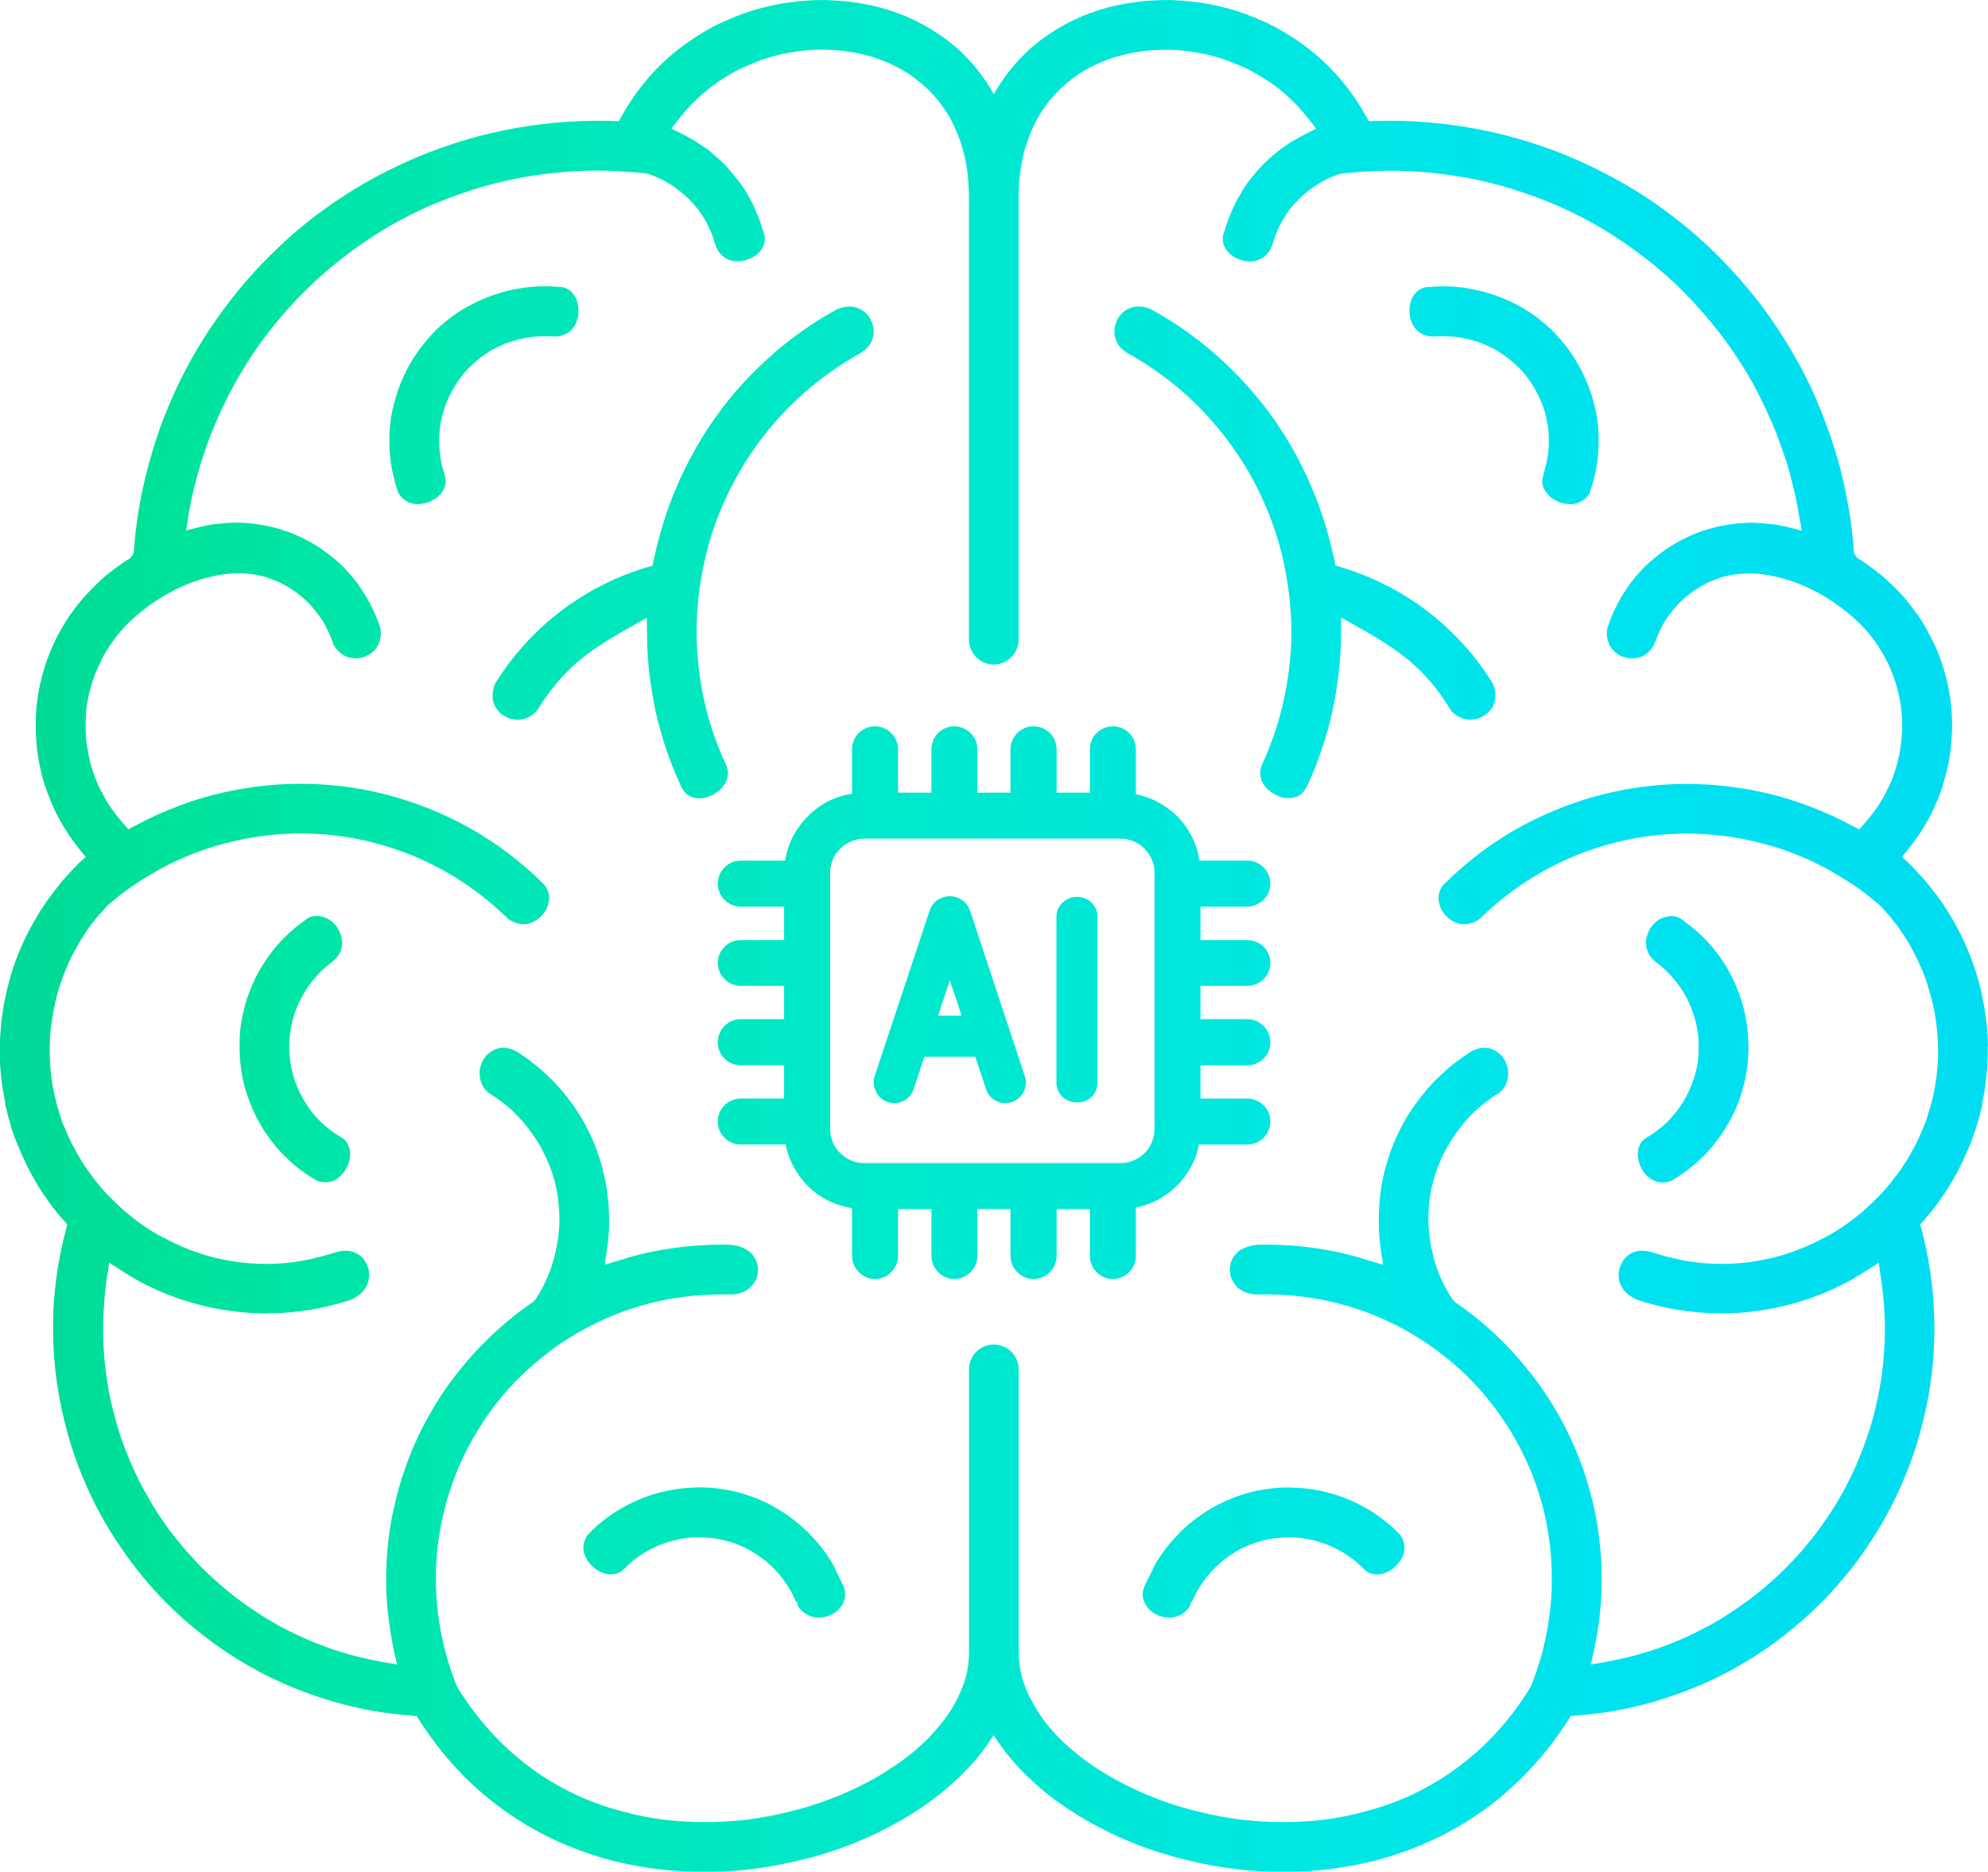 <svg xmlns="http://www.w3.org/2000/svg" xmlns:xlink="http://www.w3.org/1999/xlink" id="Capa_2" data-name="Capa 2" viewBox="0 0 743.11 699.62"><defs><style>      .cls-1 {        fill: url(#Degradado_sin_nombre_13);      }    </style><linearGradient id="Degradado_sin_nombre_13" data-name="Degradado sin nombre 13" x1="0" y1="349.81" x2="743.11" y2="349.81" gradientUnits="userSpaceOnUse"><stop offset="0" stop-color="#00d897"></stop><stop offset=".09" stop-color="#00e39b"></stop><stop offset=".24" stop-color="#00e6b4"></stop><stop offset=".42" stop-color="#00e8c8"></stop><stop offset=".69" stop-color="#00e6e6"></stop><stop offset=".84" stop-color="#00e1f0"></stop><stop offset="1" stop-color="#00dcf0"></stop></linearGradient></defs><g id="Capa_2-2" data-name="Capa 2"><path class="cls-1" d="m271.84,290.8c.37-1.48.29-3.04-.29-4.66l-.08-.07-.07-.22c-3.18-6.81-5.7-13.84-7.48-21.03-1.78-7.18-2.89-14.59-3.33-21.91-.45-7.4-.15-14.81.81-22.21.96-7.33,2.59-14.66,4.89-21.84,2.37-7.11,5.4-13.92,8.96-20.43,3.55-6.52,7.77-12.66,12.44-18.29,4.74-5.7,10-10.96,15.69-15.7,5.63-4.59,11.62-8.81,18.14-12.36l.37-.22.07-.07c1.55-1.04,2.67-2.15,3.48-3.48.81-1.48,1.19-2.96,1.11-4.52,0-.74-.07-1.48-.29-2.15-.15-.67-.44-1.41-.74-2.07-.37-.59-.74-1.26-1.18-1.78-.52-.59-.96-1.11-1.55-1.48-1.26-.89-2.74-1.55-4.44-1.7-1.63-.15-3.4.15-5.25.89h-.07v.07h-.15l-.07.07c-7.63,4.14-14.66,9.03-21.25,14.43-6.59,5.55-12.74,11.62-18.21,18.21-5.4,6.59-10.29,13.7-14.36,21.25-4.14,7.48-7.55,15.33-10.29,23.55v.07c-.37,1.18-.81,2.44-1.18,3.85-.44,1.26-.74,2.59-1.11,4-.45,1.41-.81,2.81-1.11,4.07-.29,1.26-.59,2.59-.89,4l-.37,1.7-.15.67-.59.15-1.7.52c-2.52.74-5.11,1.63-7.55,2.59-2.44.96-4.88,2-7.26,3.18-2.37,1.18-4.74,2.37-6.96,3.7-2.3,1.41-4.59,2.81-6.74,4.3l-.96.67c-2.44,1.78-4.81,3.63-7.18,5.63-2.59,2.3-5.04,4.59-7.41,7.11-2.3,2.44-4.44,4.96-6.59,7.7-2.07,2.66-3.93,5.48-5.78,8.37v.08l-.08.07-.07.07v.07c-.67,1.7-.96,3.26-.89,4.74,0,1.48.44,2.89,1.11,4,.44.67.89,1.26,1.41,1.78.52.59,1.18,1.04,1.85,1.41.67.44,1.41.74,2.15,1.04.74.15,1.55.3,2.29.37,1.41.07,2.89-.15,4.3-.74,1.18-.59,2.44-1.48,3.48-2.59l.15-.22.22-.37c2.37-3.85,4.81-7.18,7.33-10.14,2.52-2.96,5.26-5.63,8-8,2.81-2.37,5.85-4.44,9.03-6.51,3.18-2.07,6.66-4.07,10.36-6.14l4.3-2.44,1.63-.96.07,1.92.07,4.96c0,4.81.37,9.62.89,14.36.59,4.74,1.41,9.48,2.37,14.22,1.11,4.59,2.37,9.26,3.92,13.84,1.55,4.52,3.33,8.96,5.33,13.33l.07.07c.67,1.7,1.7,2.96,2.89,3.7,1.26.82,2.82,1.18,4.37,1.11.59-.07,1.26-.07,1.93-.22.66-.22,1.33-.44,2-.74.66-.22,1.33-.59,1.85-1.04.67-.37,1.19-.81,1.7-1.26,1.26-1.26,2.22-2.67,2.67-4.3Zm43.75,302.96c-.15-.52-.3-1.04-.59-1.48l-2.07-4.29-.81-1.63h.15c-.52-.81-1.04-1.78-1.55-2.67-.81-1.33-1.7-2.67-2.66-4-1.48-1.93-2.96-3.78-4.67-5.48-1.55-1.78-3.4-3.41-5.18-4.89-1.85-1.56-3.78-2.96-5.85-4.3-2-1.26-4.07-2.44-6.22-3.48-2.15-1.03-4.44-1.92-6.66-2.66-2.3-.81-4.59-1.41-6.96-1.85-2.37-.44-4.66-.74-7.03-.96-2.44-.15-4.81-.15-7.18,0-2.44.15-4.82.37-7.18.81-2.3.37-4.52.96-6.74,1.63l-.29.07c-2.37.74-4.59,1.63-6.74,2.59-2.15.96-4.3,2.15-6.3,3.33-2.07,1.26-4,2.66-5.92,4.15-1.85,1.48-3.63,3.11-5.26,4.89h-.07v.07l-.15.08-.15.22c-.82,1.33-1.33,2.67-1.41,4-.15,1.48.22,2.89.89,4.22.3.67.74,1.33,1.18,1.93.52.67,1.11,1.26,1.78,1.78l.3.3c.52.37,1.04.81,1.7,1.11.59.37,1.33.67,2.14.89,1.19.37,2.59.44,3.85.15,1.19-.22,2.22-.82,3.26-1.78h.07c1.04-1.18,2.22-2.22,3.48-3.26,1.34-.96,2.59-1.93,3.93-2.81,1.41-.81,2.89-1.56,4.37-2.3,1.41-.67,2.96-1.18,4.52-1.7,1.55-.52,3.11-.89,4.74-1.19,1.63-.3,3.26-.52,4.81-.59,1.71-.07,3.33-.07,4.89.07,1.7.07,3.33.3,4.89.59,1.55.3,3.11.74,4.66,1.18,1.48.52,3.04,1.11,4.51,1.78,1.41.74,2.81,1.48,4.3,2.44,1.33.89,2.66,1.85,3.92,2.81,1.26,1.04,2.37,2.15,3.56,3.33,1.11,1.26,2.14,2.44,3.11,3.78.89,1.26,1.78,2.52,2.52,3.85.74,1.26,1.33,2.59,1.92,3.92l.44.44.3.3v.89c.59,1.04,1.33,1.85,2.15,2.52.89.74,1.92,1.33,3.03,1.63.59.15,1.18.3,1.78.37.59.07,1.26.07,1.92,0,.67-.07,1.26-.15,1.92-.37.59-.15,1.18-.37,1.78-.66,1.18-.52,2.22-1.33,3.11-2.37.81-.89,1.48-2,1.85-3.26v-.07c.15-.37.22-.81.22-1.26.07-.45.07-.89,0-1.33-.07-.52-.15-1.04-.3-1.48Zm-187.75-168.43l-.22-.15c-1.41-.82-2.81-1.78-4.07-2.74-1.33-.96-2.52-2.07-3.7-3.18-1.11-1.11-2.3-2.37-3.26-3.63-.81-.96-1.48-2-2.15-3.04l-.59-.89c-.81-1.41-1.63-2.89-2.29-4.37-.67-1.48-1.26-2.96-1.7-4.59-.52-1.56-.89-3.11-1.18-4.67-.22-1.33-.37-2.52-.45-3.77v-.82l-.07-.3c-.08-1.63-.08-3.18.07-4.81.08-1.63.37-3.26.67-4.89.37-1.63.74-3.18,1.26-4.74.51-1.48,1.11-3.04,1.85-4.59h.07c.67-1.48,1.48-2.89,2.37-4.22.81-1.41,1.78-2.66,2.89-3.92,1.04-1.26,2.07-2.44,3.18-3.48,1.11-1.04,2.3-2,3.55-2.89l.08-.07.15-.22h.07c1.11-.89,1.92-1.93,2.52-2.96.59-1.11.89-2.37.96-3.55,0-.67,0-1.26-.15-1.85,0-.59-.15-1.19-.37-1.78-.22-.59-.44-1.11-.82-1.7-.22-.59-.59-1.04-.96-1.56-.81-1.03-1.93-1.92-3.11-2.59-1.04-.52-2.22-.89-3.56-.96h-.15c-.52-.07-.96-.07-1.41.07-.44.07-.89.15-1.33.29-.44.15-.81.37-1.18.59-.44.3-.81.59-1.18.89l-.08.07-.3.22-.07.07c-1.93,1.33-3.78,2.89-5.48,4.51-1.7,1.56-3.33,3.33-4.89,5.11-1.48,1.85-2.89,3.78-4.15,5.77-1.33,1.93-2.45,4.07-3.48,6.15v.07c-1.04,2.22-1.93,4.44-2.74,6.66-.74,2.3-1.33,4.59-1.85,7.03-.44,2.29-.81,4.66-.96,7.03-.07,2.37-.15,4.74,0,7.18.07,2.37.37,4.74.74,7.11.37,2.37.96,4.67,1.63,6.96.74,2.22,1.63,4.52,2.59,6.74.96,2.22,2.15,4.29,3.33,6.37v.07c1.26,2,2.59,3.92,4.07,5.77,1.48,1.92,3.04,3.7,4.81,5.33,1.7,1.7,3.48,3.26,5.4,4.74,1.93,1.41,3.92,2.74,6.07,4l.15.07h.07c1.55.67,3.04.74,4.37.52,1.48-.22,2.81-.89,3.92-1.85.59-.44,1.11-1.04,1.63-1.63.52-.67.96-1.41,1.26-2.07.37-.74.67-1.48.89-2.3.15-.74.3-1.48.3-2.3.07-1.33-.15-2.59-.74-3.78-.52-1.04-1.26-1.93-2.29-2.59Zm524.62-45.38c-.44-2.44-1.11-4.74-1.85-7.03-.74-2.22-1.7-4.44-2.66-6.66v-.07c-1.11-2.07-2.22-4.22-3.48-6.15-1.26-2-2.74-3.92-4.15-5.77-1.56-1.78-3.18-3.55-4.89-5.11-1.78-1.63-3.63-3.18-5.55-4.51l-.07-.07-.29-.22v-.07c-.37-.3-.81-.59-1.18-.89-.37-.22-.82-.44-1.26-.59-.37-.15-.81-.22-1.33-.29-.37-.15-.89-.15-1.33-.07h-.15c-1.33.07-2.59.44-3.63.96-1.19.67-2.22,1.56-3.04,2.59-.45.52-.81.96-1.04,1.56-.29.59-.59,1.11-.74,1.7-.22.59-.37,1.19-.52,1.78,0,.59-.07,1.18,0,1.85,0,1.18.37,2.44.96,3.55.52,1.04,1.33,2.07,2.52,2.96l.22.22.08.07c1.18.89,2.37,1.85,3.48,2.89,1.11,1.04,2.22,2.22,3.18,3.48,1.11,1.26,2.07,2.52,2.96,3.92.81,1.33,1.7,2.74,2.37,4.22.74,1.56,1.33,3.11,1.85,4.59.52,1.55.96,3.11,1.33,4.74.3,1.63.44,3.26.67,4.89.07,1.63.07,3.18,0,4.81v.96l-.07.15c-.07,1.26-.22,2.44-.37,3.77-.37,1.56-.74,3.11-1.19,4.67-.52,1.63-1.11,3.11-1.77,4.59-.67,1.48-1.41,2.96-2.3,4.37l-.52.89c-.67,1.04-1.4,2.07-2.22,3.04-1.04,1.26-2.07,2.52-3.18,3.63-1.18,1.11-2.44,2.22-3.77,3.18-1.26.96-2.59,1.92-4.07,2.74l-.22.15c-1.11.67-1.78,1.55-2.3,2.59-.59,1.18-.74,2.44-.74,3.78,0,.81.15,1.55.37,2.3.15.81.45,1.55.81,2.3.37.67.74,1.41,1.26,2.07.52.59,1.04,1.18,1.63,1.63,1.19.96,2.52,1.63,3.92,1.85,1.33.22,2.81.15,4.44-.52l.15-.07h.08c2.07-1.26,4.14-2.59,5.99-4,1.93-1.48,3.7-3.04,5.48-4.74,1.7-1.63,3.26-3.41,4.74-5.33,1.48-1.85,2.82-3.78,4.07-5.77v-.07c1.26-2.07,2.37-4.15,3.4-6.37.96-2.22,1.85-4.52,2.52-6.74.67-2.3,1.26-4.59,1.63-6.96.45-2.37.67-4.74.81-7.11.15-2.44.07-4.81-.07-7.18-.22-2.37-.52-4.74-.97-7.03Zm-201.75,185.09c-2,1.33-4,2.74-5.85,4.3-1.85,1.48-3.56,3.11-5.18,4.89-1.63,1.7-3.18,3.55-4.59,5.48-.96,1.33-1.85,2.66-2.74,4-.52.89-1.04,1.85-1.48,2.67h.15l-.82,1.63-2.15,4.29c-.22.44-.37.96-.59,1.48-.15.44-.22.96-.3,1.48v1.33c0,.44.15.89.22,1.26l.07.07c.37,1.26,1.04,2.37,1.78,3.26.89,1.04,2,1.85,3.11,2.37.59.3,1.18.52,1.85.66.59.22,1.26.3,1.85.37.67.07,1.33.07,1.93,0,.59-.07,1.26-.22,1.78-.37,1.11-.3,2.15-.89,3.11-1.63.74-.67,1.48-1.48,2.07-2.52l.07-.44v-.44l.3-.3.37-.44c.59-1.33,1.26-2.66,1.93-3.92.81-1.33,1.63-2.59,2.52-3.85.96-1.33,2.07-2.52,3.18-3.78,1.11-1.18,2.3-2.3,3.48-3.33h.07c1.18-.96,2.52-1.93,3.92-2.81,1.33-.96,2.81-1.7,4.3-2.44,1.48-.67,2.96-1.26,4.51-1.78,1.48-.44,3.04-.89,4.67-1.18,1.55-.3,3.18-.52,4.81-.59,1.62-.15,3.26-.15,4.81-.07,1.63.07,3.26.29,4.89.59,1.63.29,3.18.67,4.74,1.19h.07c1.55.52,3.04,1.04,4.44,1.7,1.48.74,2.96,1.48,4.37,2.3,1.33.89,2.67,1.85,3.93,2.81,1.26,1.04,2.44,2.07,3.55,3.26h.07c.96.96,2.07,1.56,3.18,1.78,1.26.3,2.67.22,3.92-.15.74-.22,1.48-.52,2.15-.89.59-.3,1.19-.74,1.7-1.11l.3-.3c.59-.52,1.18-1.11,1.7-1.78.52-.59.89-1.26,1.26-1.93.59-1.33.96-2.74.81-4.22-.07-1.33-.52-2.66-1.4-4l-.15-.22-.07-.08-.07-.07c-1.63-1.78-3.48-3.41-5.33-4.89-1.85-1.48-3.85-2.89-5.85-4.15-2.07-1.18-4.15-2.37-6.37-3.33-2.15-.96-4.37-1.85-6.74-2.59l-.22-.07c-2.3-.67-4.52-1.26-6.81-1.63-2.37-.44-4.74-.67-7.18-.81-2.37-.15-4.74-.15-7.18,0-2.29.22-4.67.52-7.03.96-2.37.45-4.67,1.04-6.96,1.85-2.22.74-4.44,1.63-6.59,2.66-2.15,1.04-4.29,2.22-6.29,3.48Zm76.33-446.51c.15.67.37,1.33.67,2,.67,1.63,1.78,3.04,3.33,4,1.41.81,3.11,1.33,5.18,1.26h.08l.15-.07h.15c1.55-.07,3.11-.07,4.74,0,1.63.07,3.26.22,4.81.52,1.56.3,3.11.59,4.74,1.11,1.11.29,2.29.67,3.4,1.11l1.11.52c1.48.67,2.96,1.33,4.3,2.15,1.41.89,2.74,1.78,4,2.74,1.33,1.04,2.59,2.15,3.78,3.26,1.11,1.11,2.22,2.37,3.26,3.63v.15c1.04,1.26,1.93,2.59,2.74,4,.81,1.41,1.55,2.89,2.22,4.37.67,1.48,1.26,3.04,1.7,4.52.45,1.55.81,3.11,1.04,4.74l.07.07c.22,1.56.37,3.18.44,4.89,0,1.63,0,3.26-.15,4.89-.15,1.63-.45,3.18-.74,4.66-.3,1.48-.74,2.96-1.18,4.44l-.07.15v.15c-.37,1.26-.44,2.44-.15,3.63.3,1.26,1.04,2.44,1.93,3.41.52.59,1.11,1.11,1.78,1.55.67.44,1.33.82,2.15,1.18.74.3,1.48.52,2.29.67.81.15,1.56.22,2.3.22,1.41,0,2.89-.37,4.22-1.18,1.11-.67,2.07-1.7,2.96-3.11v-.3h.07c.74-2.3,1.41-4.59,1.93-6.89.52-2.37.89-4.74,1.11-7.11.15-2.44.22-4.81.15-7.25-.07-2.3-.29-4.52-.66-6.74l-.08-.37c-.37-2.37-.96-4.74-1.63-7.03-.74-2.37-1.55-4.59-2.52-6.74-.96-2.22-2-4.37-3.33-6.44-1.11-2.07-2.52-4-3.92-5.92-1.48-1.85-3.11-3.7-4.74-5.41-1.7-1.7-3.56-3.26-5.4-4.74-1.93-1.48-3.85-2.81-5.92-4-2-1.19-4.15-2.3-6.44-3.26h-.07c-2.15-.96-4.29-1.78-6.59-2.44-2.3-.67-4.59-1.26-6.96-1.63-2.3-.44-4.66-.67-7.03-.81-2.07-.07-4.22-.07-6.3.07v.07h-1.04l-.89.07v-.07c-1.41.07-2.67.52-3.63,1.18-1.33.89-2.29,2.22-2.81,3.7-.29.59-.44,1.33-.59,2-.07.74-.22,1.48-.15,2.22,0,.74.07,1.48.22,2.22Zm-338.27,9.92c1.18-.45,2.37-.82,3.4-1.11,1.63-.52,3.18-.81,4.81-1.11,1.55-.3,3.18-.44,4.74-.52,1.63-.07,3.18-.07,4.74,0h.15l.15.07h.07c2.07.07,3.77-.45,5.18-1.26,1.63-.96,2.74-2.37,3.41-4,.22-.67.44-1.33.59-2,.15-.74.22-1.48.22-2.22s0-1.48-.15-2.22c-.15-.67-.29-1.41-.52-2-.67-1.48-1.55-2.81-2.81-3.7-1.04-.67-2.22-1.11-3.7-1.18v.07l-.81-.07h-1.04v-.07c-2.15-.15-4.22-.15-6.37-.07-2.3.15-4.66.37-7.03.81-2.37.37-4.67.96-6.96,1.63-2.22.67-4.44,1.48-6.59,2.44h-.08c-2.22.96-4.37,2.07-6.44,3.26-2.08,1.18-4.07,2.52-5.92,4-1.93,1.48-3.7,3.04-5.41,4.74-1.63,1.7-3.18,3.55-4.66,5.41-1.48,1.92-2.82,3.85-4.07,5.92-1.19,2.07-2.3,4.22-3.26,6.44-.96,2.15-1.78,4.37-2.44,6.74-.74,2.29-1.26,4.66-1.7,7.03l-.07.37c-.37,2.22-.52,4.44-.67,6.74,0,2.44,0,4.81.22,7.25.22,2.37.52,4.74,1.11,7.11.45,2.3,1.11,4.59,1.93,6.89l.07.3c.81,1.41,1.85,2.44,2.96,3.11,1.26.81,2.74,1.18,4.14,1.18.81,0,1.55-.07,2.3-.22.81-.15,1.63-.37,2.37-.67.74-.37,1.4-.74,2.07-1.18.67-.44,1.26-.96,1.78-1.55.96-.96,1.63-2.15,1.92-3.41.3-1.18.3-2.37-.15-3.63v-.3c-.52-1.48-.97-2.96-1.26-4.44-.29-1.48-.52-3.04-.66-4.66-.22-1.63-.22-3.26-.15-4.89.07-1.7.22-3.33.37-4.89l.07-.07c.3-1.63.67-3.18,1.11-4.74.44-1.48.97-3.04,1.71-4.52.59-1.48,1.41-2.96,2.22-4.37.81-1.41,1.7-2.74,2.67-4l.07-.15c1.04-1.26,2.07-2.52,3.26-3.63,1.18-1.11,2.37-2.22,3.7-3.26,1.26-.96,2.59-1.85,4-2.74,1.4-.81,2.81-1.48,4.37-2.15l1.04-.52Zm353.52,136.97l.08.22c1.04,1.11,2.22,2,3.55,2.59,1.33.59,2.81.81,4.22.74.81-.07,1.55-.22,2.29-.37.74-.3,1.48-.59,2.15-1.04.67-.37,1.33-.82,1.85-1.41.59-.52,1.04-1.11,1.41-1.78.67-1.11,1.11-2.52,1.11-4,.07-1.48-.15-3.03-.89-4.74v-.07l-.08-.07v-.07l-.07-.08c-1.78-2.89-3.7-5.7-5.78-8.37-2.07-2.74-4.29-5.26-6.59-7.7-2.3-2.52-4.81-4.81-7.4-7.11-2.3-2-4.67-3.85-7.18-5.63l-.89-.67c-2.22-1.48-4.44-2.89-6.73-4.3-2.3-1.33-4.59-2.52-6.96-3.7-2.44-1.18-4.89-2.22-7.33-3.18-2.52-.96-4.96-1.85-7.55-2.59l-1.63-.52-.67-.15-.15-.67-.29-1.7c-.37-1.41-.67-2.74-.96-4-.29-1.26-.67-2.67-1.04-4.07-.37-1.41-.81-2.74-1.11-4-.45-1.41-.82-2.67-1.18-3.85l-.08-.07c-2.66-8.22-6.15-16.07-10.22-23.55-4.14-7.55-8.96-14.66-14.44-21.25-5.48-6.59-11.55-12.66-18.21-18.21-6.52-5.4-13.62-10.29-21.25-14.43v-.07h-.15v-.07h-.07c-1.85-.74-3.7-1.04-5.26-.89-1.7.15-3.26.82-4.52,1.7-.52.37-1.04.89-1.48,1.48-.44.52-.89,1.18-1.18,1.78-.37.67-.59,1.41-.74,2.07h-.07c-.15.66-.22,1.41-.22,2.15-.07,1.55.29,3.03,1.11,4.52.74,1.33,1.85,2.44,3.41,3.48l.15.07.29.22c6.52,3.55,12.59,7.77,18.21,12.36,5.7,4.74,10.89,10,15.62,15.7,4.66,5.63,8.88,11.77,12.51,18.29,3.55,6.51,6.51,13.32,8.88,20.43,2.37,7.18,3.92,14.51,4.89,21.84,1.04,7.4,1.26,14.81.89,22.21-.52,7.33-1.63,14.73-3.4,21.91-1.78,7.18-4.3,14.21-7.4,21.03l-.15.22v.07c-.59,1.63-.67,3.18-.29,4.66.37,1.63,1.33,3.03,2.59,4.3.52.44,1.11.89,1.63,1.26h.08c.59.44,1.26.81,1.85,1.04.74.3,1.33.52,2.07.74.59.15,1.26.15,1.92.22,1.56.07,3.04-.3,4.37-1.11,1.11-.74,2.15-2,2.89-3.7l.07-.07c2-4.37,3.78-8.81,5.26-13.33,1.56-4.59,2.89-9.25,3.93-13.84,1.04-4.74,1.85-9.48,2.37-14.22.59-4.74.89-9.55.96-14.36v-6.89l1.7.96,4.37,2.44c3.7,2.07,7.18,4.07,10.29,6.14,3.26,2.07,6.22,4.15,9.03,6.51,2.81,2.37,5.48,5.04,8.07,8,2.52,2.96,4.96,6.29,7.25,10.14l.3.37Zm200.79,125.64c0-2-.07-4.07-.3-6.22-.3-3.63-.74-7.11-1.48-10.59-.59-3.48-1.48-6.89-2.52-10.29-1.04-3.33-2.3-6.74-3.7-10-1.4-3.18-2.96-6.37-4.66-9.4-1.19-2-2.37-4-3.63-5.92-1.26-1.92-2.59-3.78-4.07-5.55-1.33-1.85-2.81-3.63-4.37-5.33-1.48-1.7-3.04-3.33-4.66-4.96l-2-1.85-.67-.67.59-.81,1.7-2.07c1.11-1.41,2.22-2.89,3.26-4.37,1.11-1.48,2.07-3.03,2.96-4.59.96-1.55,1.78-3.11,2.59-4.74.74-1.56,1.48-3.18,2.22-4.89l.3-.74c1.04-2.59,1.85-5.26,2.52-7.92.81-2.96,1.48-5.92,1.85-9.03.44-3.04.59-6.07.67-9.11.07-2.96-.08-5.92-.45-8.89v-.37c-.37-3.04-.96-6.07-1.63-8.96-.81-3.04-1.7-5.92-2.74-8.74-1.11-2.89-2.44-5.7-3.92-8.37-1.26-2.52-2.74-4.89-4.37-7.18l-.52-.67c-1.48-2.07-2.96-4-4.59-5.85-1.63-1.78-3.33-3.56-5.11-5.18-1.7-1.7-3.56-3.18-5.48-4.67-1.92-1.48-3.92-2.89-5.92-4.15l-.74-.44-1.11-1.55-.15-1.11c-.37-5.26-.96-10.51-1.85-15.62-.89-5.18-2-10.29-3.26-15.33-1.33-5.03-2.96-10.07-4.74-15.03-1.7-4.89-3.78-9.78-5.92-14.59l-.45-.89c-2.37-5.03-5.03-9.92-7.92-14.73-3.04-5.04-6.3-9.92-9.77-14.66-3.56-4.74-7.33-9.26-11.26-13.55-3.92-4.3-8.07-8.44-12.51-12.37l-.37-.3v-.07c-4.22-3.7-8.66-7.25-13.25-10.59-4.67-3.48-9.7-6.66-14.73-9.55-5.11-2.96-10.37-5.63-15.77-8.07-5.4-2.44-10.88-4.59-16.44-6.44-4.88-1.63-9.84-3.03-14.81-4.22-5.03-1.18-10.07-2.15-15.18-2.89-5.03-.74-10.14-1.26-15.25-1.55-5.11-.3-10.22-.37-15.25-.22l-1.85.08h-.67l-.37-.59-.89-1.55c-2.59-4.66-5.55-9.03-8.96-13.03-3.4-4.07-7.18-7.78-11.33-11.11-4.07-3.26-8.59-6.22-13.25-8.81-4.74-2.44-9.7-4.52-14.96-6.22-3.26-.96-6.51-1.78-9.85-2.44-3.4-.59-6.74-1.04-10.07-1.26-3.4-.3-6.81-.37-10.14-.15-3.33.15-6.66.44-9.92,1.04h-.07c-3.33.52-6.66,1.26-9.92,2.22-3.18.96-6.37,2.15-9.48,3.55-2.96,1.33-5.92,2.96-8.66,4.74-2.74,1.71-5.4,3.63-7.85,5.77l-.15.07c-3.85,3.41-7.18,7.11-10.07,11.03-1.55,2.15-2.96,4.37-4.3,6.66-1.26-2.3-2.66-4.52-4.22-6.66-2.81-3.92-6.22-7.63-10-11.03l-.15-.07c-2.52-2.15-5.18-4.07-7.92-5.77-2.74-1.78-5.7-3.4-8.67-4.74-3.11-1.41-6.29-2.59-9.48-3.55-3.26-.96-6.59-1.7-9.85-2.22h-.15c-3.26-.59-6.59-.89-9.92-1.04-3.33-.22-6.74-.15-10.07.15-3.33.22-6.74.67-10.07,1.26-3.33.67-6.66,1.48-9.85,2.44-5.26,1.7-10.22,3.78-15.03,6.22-4.66,2.59-9.11,5.55-13.25,8.81-4.14,3.33-7.92,7.03-11.33,11.11-3.33,4-6.37,8.37-8.96,13.03l-.89,1.55-.37.59h-.59l-1.85-.08c-5.04-.15-10.22-.07-15.25.22-5.11.29-10.22.82-15.33,1.55-5.11.74-10.14,1.7-15.1,2.89-5.03,1.18-10,2.59-14.81,4.22-5.63,1.85-11.1,4-16.51,6.44-5.4,2.44-10.66,5.11-15.77,8.07-5.04,2.89-10,6.14-14.73,9.55-4.67,3.33-9.03,6.89-13.25,10.59v.07l-.37.3c-4.37,3.93-8.58,8.07-12.51,12.37-3.92,4.29-7.7,8.81-11.18,13.55-3.56,4.74-6.81,9.62-9.85,14.66-2.89,4.81-5.48,9.7-7.92,14.73l-.37.89c-2.22,4.81-4.22,9.7-6.07,14.59-1.7,4.96-3.26,9.99-4.59,15.03-1.33,5.03-2.44,10.14-3.33,15.33-.81,5.11-1.48,10.36-1.85,15.62l-.15,1.11-1.11,1.55-.67.44c-2.07,1.26-4.07,2.67-6,4.15-1.93,1.48-3.78,3.04-5.48,4.67-1.7,1.63-3.4,3.41-5.03,5.18-1.63,1.85-3.18,3.77-4.67,5.85l-.52.67c-1.55,2.3-3.04,4.66-4.37,7.18-1.48,2.67-2.74,5.48-3.85,8.37-1.11,2.81-2,5.7-2.74,8.74-.74,2.89-1.33,5.92-1.63,8.96l-.07.37c-.3,2.96-.45,5.92-.37,8.89,0,3.04.22,6.07.59,9.11.45,3.11,1.04,6.07,1.78,9.03.74,2.67,1.63,5.33,2.66,7.92l.3.74c.67,1.7,1.41,3.33,2.15,4.89.81,1.63,1.7,3.18,2.59,4.74.97,1.56,1.93,3.11,2.96,4.59,1.04,1.48,2.15,2.96,3.26,4.37l1.7,2.07.67.81-.74.67-2,1.85c-1.55,1.63-3.18,3.26-4.66,4.96-1.55,1.7-2.96,3.48-4.37,5.33-1.41,1.78-2.74,3.63-4,5.55-1.33,1.92-2.51,3.92-3.63,5.92-1.77,3.04-3.33,6.22-4.74,9.4-1.41,3.26-2.66,6.66-3.7,10-.96,3.41-1.85,6.81-2.52,10.29-.66,3.48-1.18,6.96-1.41,10.59-.22,2.07-.3,4.22-.3,6.22-.07,2.07-.07,4.07,0,6.15.15,2,.3,4,.52,6,.22,2,.52,3.92.89,5.85l.44,2.52.22.96-.15.07.45,1.7v.07c.29,1.33.59,2.59.96,3.77.29,1.26.74,2.44,1.04,3.7.44,1.18.81,2.44,1.26,3.63.52,1.18.96,2.44,1.48,3.63h.07v.07c.96,2.44,2.07,4.81,3.26,7.26,1.11,2.15,2.37,4.37,3.63,6.44l.29.59c1.41,2.22,2.89,4.37,4.44,6.52,1.55,2.15,3.18,4.14,4.96,6.07l1.04,1.18.37.45-.15.59-.37,1.48c-1.33,4.89-2.3,9.77-3.11,14.66-.74,4.89-1.26,9.85-1.56,14.81-.22,4.96-.15,9.92.07,14.88.29,4.89.74,9.78,1.55,14.59.89,5.7,2.07,11.18,3.56,16.58,1.48,5.41,3.26,10.74,5.4,15.92,2.08,5.18,4.52,10.22,7.18,15.18,2.67,4.81,5.63,9.55,8.89,14.07v.07c3.26,4.59,6.74,8.96,10.44,13.18,3.77,4.14,7.77,8.14,11.99,11.84,4.15,3.63,8.59,7.11,13.25,10.37,4.52,3.18,9.33,6.07,14.22,8.74,4.44,2.37,8.96,4.44,13.62,6.37,4.66,1.85,9.4,3.48,14.22,4.96,4.74,1.33,9.62,2.52,14.51,3.41,4.96.89,9.85,1.48,14.88,1.85l1.41.15h.59l.29.52.81,1.26c4.3,6.59,8.96,12.66,14.14,18.21,5.18,5.48,10.81,10.51,16.88,14.88,6.07,4.37,12.51,8.22,19.32,11.4,6.81,3.18,13.99,5.77,21.55,7.77,5.48,1.41,11.18,2.44,16.88,3.18,5.85.74,11.7,1.04,17.62,1.04s11.99-.3,17.92-1.04c6-.74,11.84-1.85,17.7-3.26,5.48-1.26,10.88-2.89,16.21-4.81,5.18-1.93,10.36-4.07,15.25-6.66,4.74-2.37,9.4-5.03,13.77-8,4.22-2.81,8.22-5.92,11.99-9.25v-.07c3.85-3.48,7.48-7.18,10.66-11.33,1.7-2.15,3.26-4.37,4.66-6.66,1.48,2.29,3.11,4.52,4.74,6.66,3.26,4.15,6.81,7.85,10.73,11.33v.07c3.7,3.33,7.7,6.44,12,9.25,4.37,2.96,8.96,5.63,13.7,8,4.96,2.59,10.15,4.74,15.33,6.66,5.33,1.92,10.74,3.55,16.14,4.81h.07c5.7,1.41,11.7,2.52,17.7,3.26,5.92.74,11.84,1.04,17.84,1.04s11.77-.3,17.62-1.04c5.77-.74,11.4-1.78,16.88-3.18,7.55-2,14.73-4.59,21.54-7.77,6.89-3.18,13.33-7.03,19.4-11.4,6.07-4.37,11.62-9.4,16.81-14.88,5.18-5.55,9.92-11.62,14.14-18.21l.82-1.26.3-.52h.52l1.48-.15c5.04-.37,10-.96,14.88-1.85,4.96-.89,9.77-2.07,14.59-3.41,4.74-1.48,9.55-3.11,14.22-4.96,4.66-1.92,9.18-4,13.62-6.37,4.89-2.67,9.63-5.55,14.22-8.74,4.66-3.26,9.03-6.74,13.18-10.37,4.22-3.7,8.22-7.7,11.99-11.84,3.7-4.22,7.26-8.59,10.51-13.18v-.07c3.18-4.52,6.22-9.26,8.81-14.07,2.74-4.96,5.11-10,7.18-15.18,2.15-5.18,4-10.51,5.41-15.92,1.48-5.4,2.74-10.88,3.63-16.58.74-4.81,1.26-9.7,1.48-14.59.29-4.96.29-9.92,0-14.88-.22-4.96-.74-9.92-1.48-14.81-.74-4.89-1.78-9.77-3.04-14.66l-.45-1.48-.15-.59.44-.45,1.04-1.18c1.7-1.93,3.33-3.92,4.89-6.07,1.55-2.15,3.04-4.29,4.44-6.52l.3-.59c1.33-2.07,2.52-4.29,3.63-6.44,1.26-2.44,2.29-4.81,3.33-7.26v-.07h.07c.52-1.18.96-2.44,1.41-3.63.37-1.18.82-2.44,1.26-3.63.37-1.26.74-2.44,1.11-3.7.37-1.18.59-2.44.96-3.77v-.07l.44-1.7-.15-.07.15-.96.52-2.52c.37-1.93.59-3.85.81-5.85.22-2,.44-4,.52-6,.07-2.07.15-4.07.07-6.15Zm-18.58,2.96c-.08,2.74-.3,5.33-.59,7.92-.3,2.59-.74,5.18-1.33,7.85-.52,2.3-1.19,4.59-1.93,6.81h.07l-.37,1.04-.07.3-.59,1.7-.22.74h-.15c-.52,1.41-1.11,2.81-1.78,4.29-.66,1.56-1.48,3.18-2.37,4.81-1.04,1.93-2.07,3.7-3.26,5.48-.89,1.48-1.93,2.96-2.96,4.3l-.74.89c-1.63,2.3-3.56,4.44-5.48,6.52-1.93,2-4,4-6.07,5.85-2.15,1.85-4.37,3.55-6.66,5.18-2.3,1.63-4.67,3.11-7.11,4.44l-.15.07-1.04.52h-.07c-4.29,2.37-8.81,4.3-13.4,5.78-4.66,1.55-9.48,2.59-14.29,3.26-4.89.59-9.77.81-14.58.52-4.89-.22-9.7-.96-14.44-2.15l-.15-.07c-1.18-.22-2.37-.52-3.55-.89-1.18-.3-2.44-.74-3.63-1.11-2-.59-3.78-.74-5.4-.44-1.71.3-3.11,1.11-4.3,2.15-.44.44-.96.96-1.26,1.63-.37.52-.67,1.11-.96,1.78-.22.66-.45,1.33-.52,2.07-.15.74-.15,1.41-.07,2.07.07,1.7.74,3.41,1.85,4.81,1.04,1.33,2.59,2.59,4.66,3.48l.07.07.07.07c1.04.3,2.07.67,3.04.96.96.29,2,.59,2.96.81,1.04.3,2,.52,3.11.82.97.15,2,.44,3.18.67h.07l1.7.3.59.15,1.26.22,1.41.15h.07l1.41.22.08.07,1.85.15h.15l1.78.22c1.41.15,2.81.15,4.07.3,1.33,0,2.59.07,3.85.07,1.26.07,2.52.07,3.85,0,1.26-.07,2.52-.07,3.85-.15l.67-.07h.07l.45-.07h.22l1.11-.07h.15l.45-.08h.07c3.33-.37,6.66-.81,10-1.48,3.33-.67,6.66-1.56,9.84-2.52,3.26-.96,6.44-2.15,9.55-3.48,3.11-1.33,6.22-2.81,9.18-4.44l.15-.07c.45-.3.96-.52,1.26-.74.37-.22.74-.45,1.19-.74.52-.3.96-.52,1.4-.81.3-.22.74-.52,1.26-.81l3.85-2.44,1.41-.89.22,1.7.67,4.52c.44,3.11.81,6.29,1.04,9.48.22,3.11.37,6.3.37,9.48-.07,3.18-.15,6.37-.44,9.48-.15,2.66-.52,5.4-.89,8.14l-.15,1.11c-.74,4.81-1.78,9.55-3.04,14.29-1.33,4.74-2.89,9.33-4.74,13.84-1.78,4.59-3.93,8.96-6.22,13.25-2.37,4.29-4.96,8.51-7.85,12.44v.07c-2.89,4-5.92,7.85-9.18,11.48-3.33,3.63-6.81,7.11-10.44,10.29-3.7,3.26-7.55,6.29-11.55,9.03-3.93,2.74-8.07,5.33-12.37,7.63h-.07c-2.96,1.56-5.92,3.04-8.96,4.37-3.04,1.33-6.14,2.52-9.26,3.63-3.11,1.04-6.22,2-9.4,2.81-3.11.81-6.29,1.48-9.4,2.07l-4.37.74-1.63.3.37-1.63.96-4.29c.67-3.11,1.19-6.22,1.63-9.26.37-3.11.74-6.22.89-9.33.22-3.11.29-6.29.22-9.4-.07-3.19-.15-6.29-.52-9.4-.44-5.18-1.26-10.44-2.37-15.47-1.19-5.18-2.59-10.22-4.37-15.25-1.78-4.96-3.92-9.77-6.29-14.51-2.22-4.37-4.74-8.66-7.55-12.88l-.45-.67c-2.22-3.26-4.66-6.44-7.18-9.48-2.51-3.11-5.18-6-7.92-8.81-2.74-2.74-5.7-5.41-8.67-7.92-3.04-2.52-6.14-4.89-9.4-7.11l-.22-.15-.74-.81-.15-.15c-.89-1.41-1.78-2.89-2.59-4.37-.74-1.48-1.48-3.04-2.15-4.52-.67-1.55-1.18-3.18-1.7-4.81-.52-1.63-.89-3.26-1.18-4.81l-.15-.3c-.3-1.78-.59-3.41-.81-5.18-.15-1.85-.37-3.63-.37-5.55s.08-3.78.22-5.7c.22-1.92.52-3.77.81-5.7v-.07c.44-1.85.96-3.7,1.48-5.55.59-1.78,1.26-3.55,2-5.26.74-1.78,1.63-3.48,2.52-5.11.89-1.55,1.93-3.18,3.04-4.67v-.15c2.22-3.11,4.66-6,7.4-8.59,2.67-2.52,5.7-4.81,8.88-6.74l.07-.07.22-.15c.37-.3.74-.67,1.04-1.04.37-.44.67-.89.96-1.33.44-.81.81-1.7.96-2.66.22-.96.3-2,.22-2.96-.07-1.04-.37-2-.74-2.89-.37-.89-.81-1.78-1.41-2.52-.37-.44-.74-.82-1.18-1.18-.44-.37-.89-.67-1.33-.96l-.15-.07c-.59-.37-1.26-.59-1.85-.81-.74-.22-1.41-.3-2.07-.3-.74,0-1.48.07-2.29.3-.67.15-1.41.44-2.15.74l-.15.07-.15.07c-2.07,1.33-4.15,2.74-6.15,4.29-2,1.48-3.85,3.11-5.7,4.89-1.85,1.7-3.55,3.55-5.18,5.4-1.63,1.93-3.19,3.93-4.59,5.92l-.37.52c-1.33,1.92-2.52,3.85-3.7,5.92-1.18,2.22-2.29,4.44-3.26,6.81-1.04,2.3-1.85,4.66-2.59,7.11-.81,2.44-1.41,4.89-1.92,7.4-.45,2.07-.74,4.22-.96,6.29-.22,2.07-.37,4.22-.44,6.22-.07,2.15,0,4.3.07,6.44.07,2.15.29,4.3.59,6.44l.67,4.59.22,1.7-1.7-.52-4.44-1.33c-3.33-1.11-6.66-1.92-9.99-2.74-3.41-.67-6.89-1.33-10.29-1.77-3.48-.45-6.96-.82-10.44-.96-3.48-.22-6.96-.22-10.44-.15l-.22.07h-.22c-2.14.3-4,.96-5.48,1.85-1.48.96-2.59,2.3-3.26,3.7-.3.67-.52,1.33-.59,2-.15.67-.22,1.41-.22,2.07.07.67.22,1.41.37,2.07s.45,1.33.81,1.85c.74,1.48,1.85,2.67,3.4,3.55,1.48.82,3.18,1.33,5.18,1.41h1.11c4.29-.07,8.66.07,12.96.44,4.44.44,8.88,1.11,13.25,2.07,4.37.96,8.66,2.22,12.88,3.7,3.85,1.41,7.55,2.96,11.25,4.81l.96.44c4,2.07,7.92,4.37,11.62,6.89,3.7,2.52,7.26,5.25,10.66,8.22,3.33,2.96,6.44,6.07,9.48,9.48,2.89,3.33,5.7,6.81,8.14,10.59l.67.89c2.22,3.48,4.37,7.03,6.22,10.73,2.07,4,3.85,8.14,5.33,12.29,1.48,4.22,2.74,8.51,3.7,12.88.89,4.37,1.63,8.81,2,13.25.37,4.22.44,8.44.37,12.66-.07,4.22-.52,8.37-1.11,12.51-.59,4.14-1.48,8.29-2.52,12.36-1.18,4.07-2.44,8.07-4.07,12.07l-.22.44-.07.15c-3.63,5.92-7.7,11.4-12.22,16.36-4.44,4.96-9.4,9.4-14.66,13.33-5.18,3.92-10.81,7.25-16.73,10.14-5.63,2.67-11.55,4.81-17.77,6.44l-1.11.3c-4.81,1.33-9.7,2.22-14.66,2.89-5.03.59-10.14.89-15.18.89s-10.36-.3-15.54-.89c-5.26-.67-10.44-1.56-15.62-2.89-4.74-1.11-9.41-2.44-14-4.15-4.44-1.63-8.81-3.48-13.1-5.63-4.07-2-8.07-4.29-11.92-6.81-3.63-2.37-7.03-5.04-10.29-7.92-2.74-2.44-5.4-5.18-7.85-8.22-2.15-2.67-4.07-5.63-5.7-8.74-1.63-2.89-2.81-5.85-3.7-9.03-.74-2.96-1.19-6-1.19-9.18v-105.72c0-5.11-4.14-9.33-9.33-9.33s-9.25,4.22-9.25,9.33v105.72c0,3.18-.37,6.22-1.19,9.18-.81,3.18-2.15,6.14-3.63,9.03-1.63,3.11-3.63,6.07-5.85,8.74-2.37,3.03-5.04,5.77-7.77,8.22-3.18,2.89-6.66,5.55-10.37,7.92-3.7,2.52-7.7,4.81-11.77,6.81-4.3,2.15-8.66,4-13.18,5.63-4.59,1.7-9.25,3.04-13.92,4.15-5.18,1.33-10.44,2.22-15.62,2.89-5.25.59-10.44.89-15.55.89s-10.22-.3-15.25-.89c-4.96-.67-9.85-1.56-14.66-2.89l-1.11-.3c-6.22-1.63-12.07-3.77-17.69-6.44-6-2.89-11.62-6.22-16.81-10.14-5.26-3.92-10.14-8.37-14.66-13.33-4.44-4.96-8.51-10.44-12.21-16.36l-.08-.15-.15-.44h-.07c-1.55-4-2.89-8-4-12.07-1.11-4.07-1.93-8.22-2.59-12.36-.67-4.14-.97-8.29-1.11-12.51-.15-4.22,0-8.44.37-12.66.37-4.44,1.11-8.88,2.07-13.25.96-4.37,2.15-8.66,3.7-12.88,1.48-4.15,3.26-8.3,5.25-12.29,1.93-3.7,4-7.25,6.29-10.73h-.07l.59-.89c2.59-3.78,5.33-7.26,8.22-10.59,2.96-3.41,6.22-6.51,9.55-9.48,3.4-2.96,6.88-5.7,10.59-8.22,3.7-2.52,7.63-4.81,11.7-6.89l.96-.44c3.63-1.85,7.33-3.4,11.18-4.81,4.22-1.48,8.51-2.74,12.88-3.7,4.37-.96,8.81-1.63,13.32-2.07,4.3-.37,8.59-.52,12.88-.44h1.11c2-.07,3.78-.59,5.18-1.41,1.56-.89,2.67-2.07,3.48-3.55.37-.52.59-1.18.74-1.85.22-.67.37-1.41.37-2.07s0-1.41-.22-2.07c-.07-.67-.37-1.33-.59-2-.67-1.41-1.78-2.74-3.33-3.7-1.4-.89-3.18-1.55-5.4-1.85h-.15l-.29-.07c-3.41-.07-6.89-.07-10.37.15-3.56.15-6.96.52-10.44.96-3.48.44-6.96,1.11-10.29,1.77-3.4.82-6.74,1.63-10.07,2.74l-4.44,1.33-1.63.52.15-1.7.74-4.59c.22-2.15.45-4.3.59-6.44.07-2.15.15-4.29,0-6.44,0-2-.15-4.15-.45-6.22-.15-2.07-.52-4.22-.96-6.29-.52-2.52-1.11-4.96-1.85-7.4-.74-2.44-1.63-4.81-2.59-7.11-.97-2.37-2.15-4.59-3.33-6.81-1.11-2.07-2.37-4-3.7-5.92l-.29-.52c-1.48-2-2.96-4-4.66-5.92-1.56-1.85-3.33-3.7-5.18-5.4-1.78-1.78-3.7-3.41-5.7-4.89-1.92-1.55-4-2.96-6.15-4.29l-.15-.07-.15-.07c-.67-.29-1.41-.59-2.15-.74-.74-.22-1.55-.3-2.22-.3-.74,0-1.41.07-2.07.3-.67.22-1.34.44-1.93.81l-.07.07c-.45.3-.96.59-1.33.96-.44.37-.89.74-1.19,1.18-.67.74-1.11,1.63-1.48,2.52-.37.89-.59,1.85-.74,2.89,0,.96,0,2,.22,2.96.22.96.52,1.85,1.04,2.66.22.44.52.89.89,1.33.37.37.67.74,1.11,1.04l.22.15v.07c3.26,1.93,6.22,4.22,8.96,6.74,2.66,2.59,5.18,5.48,7.33,8.59l.08.15c1.11,1.48,2.07,3.11,3.03,4.67.81,1.63,1.7,3.33,2.45,5.11.81,1.7,1.48,3.48,2,5.26.59,1.85,1.11,3.7,1.41,5.55l.07.07c.37,1.93.59,3.78.74,5.7.22,1.93.3,3.85.3,5.7s-.15,3.7-.37,5.55c-.22,1.78-.45,3.41-.89,5.18v.3c-.3,1.55-.74,3.18-1.26,4.81-.44,1.63-1.04,3.26-1.7,4.81-.59,1.48-1.33,3.04-2.07,4.52-.81,1.48-1.71,2.96-2.59,4.37l-.15.15-.81.81-.22.15c-3.18,2.22-6.37,4.59-9.33,7.11-3.04,2.52-5.92,5.18-8.66,7.92-2.81,2.81-5.48,5.7-8,8.81-2.52,3.04-4.89,6.22-7.18,9.48l-.44.67c-2.81,4.22-5.25,8.51-7.55,12.88-2.37,4.74-4.44,9.55-6.22,14.51-1.78,5.04-3.26,10.07-4.37,15.25-1.19,5.03-2,10.29-2.44,15.47-.29,3.11-.44,6.22-.52,9.4,0,3.11,0,6.29.22,9.4.15,3.11.52,6.22.96,9.33.37,3.04.97,6.15,1.56,9.26l.96,4.29.37,1.63-1.55-.3-4.44-.74c-3.11-.59-6.22-1.26-9.4-2.07-3.18-.82-6.29-1.78-9.4-2.81-3.11-1.11-6.22-2.3-9.18-3.63-3.11-1.33-6.14-2.81-9.11-4.37-4.29-2.3-8.37-4.89-12.36-7.63-4-2.74-7.85-5.77-11.48-9.03-3.7-3.18-7.18-6.66-10.44-10.29-3.26-3.63-6.37-7.48-9.25-11.48v-.07c-2.89-3.92-5.4-8.14-7.77-12.44-2.37-4.3-4.44-8.66-6.29-13.25-1.85-4.52-3.41-9.11-4.67-13.84-1.33-4.74-2.37-9.48-3.04-14.29l-.15-1.11c-.44-2.74-.74-5.48-.96-8.14-.22-3.11-.37-6.29-.37-9.48s.08-6.37.37-9.48c.15-3.18.52-6.37.96-9.48l.67-4.52.22-1.7,1.48.89,3.85,2.44c.45.3.89.59,1.26.81.45.3.89.52,1.33.81.44.3.81.52,1.26.74.29.22.74.44,1.26.74l.07.07c3.04,1.63,6.07,3.11,9.18,4.44,3.11,1.33,6.37,2.52,9.63,3.48,3.18.96,6.51,1.85,9.77,2.52,3.4.67,6.66,1.11,9.99,1.48h.07l.44.08h.22l1.11.07h.22l.37.07h.15l.67.07c1.33.07,2.59.07,3.78.15,1.33.07,2.59.07,3.92,0,1.18,0,2.52-.07,3.85-.07,1.26-.15,2.59-.15,4.07-.3l1.7-.22h.15l1.85-.15.07-.07,1.48-.22,1.48-.15,1.18-.22.59-.15,1.77-.3h.08c1.11-.22,2.22-.52,3.18-.67,1.04-.3,2-.52,3.04-.82,1.04-.22,2.07-.52,3.04-.81.96-.3,2-.67,2.96-.96h.07l.07-.07.07-.07c2.07-.89,3.56-2.15,4.59-3.48,1.18-1.41,1.7-3.11,1.85-4.81.07-.67.07-1.33,0-2.07-.15-.74-.3-1.41-.59-2.07-.22-.67-.59-1.26-.89-1.78-.44-.67-.81-1.18-1.33-1.63-1.11-1.04-2.52-1.85-4.29-2.15-1.56-.3-3.33-.15-5.33.44-1.26.37-2.44.81-3.7,1.11-1.19.37-2.3.67-3.56.89l-.07.07c-4.74,1.18-9.62,1.93-14.44,2.15-4.89.3-9.77.07-14.59-.52-4.89-.67-9.7-1.7-14.36-3.26-4.59-1.48-9.04-3.41-13.4-5.78l-1.11-.52-.07-.07h-.07c-2.44-1.33-4.81-2.81-7.11-4.44-2.3-1.63-4.52-3.33-6.59-5.18-2.15-1.85-4.14-3.85-6.15-5.85-1.93-2.07-3.77-4.22-5.55-6.52l-.59-.89c-1.04-1.33-2.07-2.81-3.04-4.3-1.11-1.77-2.22-3.63-3.18-5.48-.89-1.63-1.7-3.26-2.44-4.81-.67-1.48-1.18-2.89-1.78-4.29h-.07l-.3-.74-.52-1.7-.15-.3-.3-1.04c-.74-2.22-1.33-4.52-1.85-6.81-.67-2.66-1.11-5.26-1.4-7.85-.3-2.59-.52-5.18-.52-7.92-.07-2.59,0-5.18.22-7.77l.07-1.04c.29-2.52.67-4.96,1.11-7.48.59-2.81,1.18-5.63,2.07-8.37.89-2.74,1.85-5.48,2.96-8.07,1.11-2.59,2.37-5.11,3.85-7.63l.52-.96c.59-1.04,1.18-2,1.78-2.89.81-1.33,1.7-2.59,2.59-3.85.96-1.26,2-2.44,2.96-3.7,1.11-1.19,2.22-2.44,3.33-3.63l.22-.22v-.08c2.59-2.15,5.18-4.29,7.92-6.22,2.74-1.92,5.55-3.78,8.44-5.4,2.89-1.78,5.77-3.26,8.81-4.74,2.96-1.33,6.07-2.67,9.11-3.78h.08c1.92-.74,4-1.41,6-2,2.07-.59,4.07-1.11,6.14-1.63,2-.44,4.07-.96,6.22-1.26,2.07-.44,4.15-.74,6.22-.96,8.3-1.04,16.51-1.04,24.65-.22,8.22.89,16.29,2.66,24.06,5.33,7.7,2.59,15.18,6.14,22.21,10.44,6.89,4.29,13.4,9.33,19.32,15.1v.07h.07l.15.22c1.63,1.26,3.33,1.85,4.89,2.07,1.78.22,3.48-.07,4.96-.89.67-.3,1.18-.67,1.78-1.11.52-.44,1.11-.96,1.55-1.48.44-.59.89-1.19,1.26-1.78.3-.67.59-1.26.74-1.93.52-1.48.59-3.04.15-4.51-.37-1.41-1.19-2.74-2.44-3.85l-.15-.07v-.07c-5.85-5.7-12.07-10.74-18.73-15.18-6.66-4.44-13.77-8.22-21.1-11.33-7.41-3.11-15.03-5.55-22.88-7.26-7.85-1.7-15.85-2.66-23.99-2.89-5.56-.15-11.18.07-16.81.67-5.55.59-11.1,1.56-16.58,2.81-5.55,1.33-10.96,2.96-16.21,5.03-5.26,2-10.37,4.3-15.25,6.96l-2.07,1.04-.74.52-.59-.66-1.55-1.78c-1.04-1.18-2-2.37-2.96-3.63-.89-1.18-1.78-2.44-2.67-3.78-.81-1.33-1.55-2.74-2.22-4.07-.81-1.41-1.48-2.81-2-4.22l-.07-.07c-.89-2.22-1.55-4.37-2.22-6.59-.52-2.15-.96-4.44-1.33-6.74-.29-2.22-.44-4.52-.44-6.81s.07-4.52.29-6.74v-.07c.3-2.22.67-4.52,1.26-6.66.59-2.22,1.26-4.37,2.07-6.52.89-2.07,1.85-4.22,2.89-6.22,1.11-2.07,2.37-4,3.7-5.85,3.11-4.37,7.25-8.59,12.14-12.22,4.74-3.7,10.22-6.81,15.84-9.11,5.33-2.15,10.81-3.48,16.21-3.92,4.66-.29,9.18.15,13.47,1.48l1.11.44c1.34.45,2.67.96,4,1.63,1.33.66,2.59,1.41,3.78,2.15,1.26.82,2.37,1.63,3.56,2.59,1.11.96,2.22,1.92,3.26,2.96.96,1.11,1.92,2.22,2.89,3.4.81,1.11,1.7,2.37,2.52,3.63.67,1.26,1.33,2.59,1.93,3.85.59,1.26,1.04,2.52,1.55,3.85l.08.22v.15c.74,1.41,1.7,2.52,2.66,3.33,1.11.96,2.37,1.48,3.7,1.78.74.15,1.55.22,2.3.22.81-.07,1.63-.15,2.44-.37.74-.22,1.48-.52,2.15-.96.66-.37,1.33-.82,1.92-1.41.89-.89,1.7-2.15,2.15-3.55.44-1.33.59-2.89.37-4.59v-.15l-.07-.15c-.59-2-1.41-4.07-2.3-6.07-.89-1.93-1.92-3.92-3.04-5.85-1.11-1.78-2.3-3.63-3.63-5.41-1.33-1.7-2.74-3.41-4.22-4.89v-.07c-1.48-1.56-3.11-3.03-4.74-4.3-1.71-1.41-3.48-2.66-5.33-3.92-1.85-1.18-3.7-2.22-5.63-3.18-1.85-.89-3.7-1.7-5.7-2.44l-.3-.07c-2-.74-4.14-1.33-6.29-1.85-2.07-.44-4.22-.81-6.37-1.11-2.15-.22-4.37-.37-6.44-.37s-4.37.22-6.52.44h-.22c-.44.07-.96.07-1.41.15-.52.07-1.04.15-1.55.22-.44.07-.96.22-1.4.3-.52.07-.97.22-1.48.29l-4.44,1.11-1.63.44.3-1.7.66-4.44c.59-3.33,1.26-6.59,2.07-9.85.81-3.33,1.7-6.59,2.67-9.77,1.04-3.26,2.22-6.52,3.4-9.77,1.33-3.26,2.66-6.44,4.14-9.63,2.22-4.74,4.66-9.4,7.33-13.84,2.66-4.51,5.55-8.88,8.66-13.03,3.18-4.22,6.51-8.29,10.07-12.14,3.63-3.92,7.33-7.63,11.26-11.11,3.92-3.48,8.07-6.81,12.29-9.85,4.3-3.11,8.66-6,13.25-8.66,4.52-2.59,9.11-4.96,13.92-7.11,4.81-2.15,9.7-4,14.66-5.63l.97-.37c4.74-1.56,9.47-2.81,14.21-3.92,5.18-1.11,10.37-2,15.47-2.59,5.25-.67,10.51-.96,15.77-1.11,5.33-.07,10.51.15,15.77.59l.96.07,4,.37h.07l.74.15.15.07c1.41.44,2.89,1.04,4.14,1.63,1.48.67,2.82,1.48,4.07,2.22,1.26.81,2.52,1.7,3.7,2.66,1.26.96,2.37,2,3.41,3.04h.07v.07c1.18,1.18,2.22,2.37,3.18,3.63,1.04,1.33,1.93,2.74,2.74,4.07.74,1.48,1.48,2.89,2.14,4.44.52,1.41,1.04,2.81,1.48,4.37l.15.37c.67,1.93,1.7,3.41,3.04,4.44,1.41,1.11,3.11,1.63,4.81,1.7.74.07,1.48,0,2.22-.15.74-.15,1.48-.3,2.14-.59.74-.22,1.41-.59,2.07-.96.59-.37,1.18-.81,1.7-1.26,1.11-1.11,2-2.37,2.3-3.85.37-1.33.22-2.89-.44-4.44v-.07l-.15-.3v-.07c-.66-2.3-1.4-4.52-2.37-6.59-.89-2.22-1.93-4.3-3.11-6.37-1.18-2.07-2.52-4.07-4-5.92-1.41-1.85-2.96-3.7-4.59-5.48-1.19-1.11-2.37-2.29-3.63-3.26-1.18-1.11-2.37-2.15-3.7-3.04-1.33-.89-2.67-1.85-4.07-2.67-1.34-.81-2.82-1.63-4.22-2.37l-3.26-1.63-1.19-.59.81-1.11,2.23-2.81c2-2.59,4.29-5.04,6.74-7.33,2.44-2.29,5.03-4.44,7.77-6.29,2.74-1.85,5.63-3.55,8.74-5.03,2.66-1.26,5.48-2.37,8.29-3.41l1.04-.3c2.59-.81,5.18-1.48,7.77-2,2.67-.44,5.33-.81,8-1.04s5.26-.22,7.92-.07c2.59.07,5.18.3,7.77.81l1.04.15c2.22.37,4.37.89,6.44,1.48,2.37.74,4.74,1.63,7.03,2.59,2.15,1.04,4.37,2.15,6.44,3.48,1.78,1.11,3.41,2.37,4.96,3.7l.3.22c.15.15.37.3.52.45,2.96,2.44,5.4,5.26,7.55,8.22,2.3,3.18,4.07,6.52,5.48,10.07,1.55,3.63,2.59,7.48,3.33,11.4.74,4.15,1.04,8.37,1.04,12.66v165.18c0,5.11,4.22,9.33,9.25,9.33s9.33-4.22,9.33-9.33V73.94c0-4.3.3-8.51,1.11-12.66.67-3.92,1.78-7.77,3.26-11.4,1.48-3.55,3.26-6.89,5.48-10.07,2.15-2.96,4.66-5.77,7.63-8.22.15-.15.29-.3.44-.45l.29-.22c1.56-1.33,3.26-2.59,4.96-3.7,2.15-1.33,4.3-2.44,6.52-3.48,2.22-.96,4.59-1.85,7.03-2.59,2.07-.59,4.22-1.11,6.44-1.48l.96-.15c2.52-.52,5.18-.74,7.77-.81,2.66-.15,5.33-.15,7.92.07,2.74.22,5.33.59,8,1.04,2.59.52,5.25,1.19,7.78,2l1.04.3h-.07c2.96,1.04,5.7,2.15,8.44,3.41,3.04,1.48,5.92,3.18,8.66,5.03,2.81,1.85,5.4,4,7.85,6.29,2.37,2.3,4.59,4.74,6.66,7.33l2.22,2.81.82,1.11-1.19.59-3.18,1.63c-1.48.74-2.89,1.56-4.3,2.37-1.4.81-2.74,1.78-4.07,2.67-1.26.89-2.44,1.93-3.78,3.04-1.11.96-2.3,2.15-3.48,3.26-1.7,1.78-3.18,3.63-4.74,5.48-1.41,1.85-2.74,3.85-3.85,5.92-1.26,2.07-2.3,4.15-3.18,6.37-.89,2.07-1.7,4.29-2.37,6.59v.07l-.15.3v.07c-.67,1.56-.74,3.11-.44,4.44.37,1.48,1.18,2.74,2.37,3.85.44.45,1.04.89,1.63,1.26.74.37,1.33.74,2.07.96.74.3,1.41.44,2.15.59.74.15,1.48.22,2.22.15,1.71-.07,3.41-.59,4.82-1.7,1.33-1.04,2.37-2.52,3.11-4.44l.08-.37c.44-1.55.96-2.96,1.55-4.37.6-1.55,1.33-2.96,2.15-4.44.81-1.33,1.7-2.74,2.66-4.07.96-1.26,2.07-2.44,3.26-3.63v-.07c1.11-1.03,2.22-2.07,3.4-3.04,1.19-.96,2.44-1.85,3.78-2.66,1.26-.74,2.59-1.55,3.92-2.22,1.41-.59,2.81-1.18,4.22-1.63l.15-.07.74-.15h.07l4-.37.97-.07c5.25-.44,10.51-.67,15.77-.59,5.26.15,10.51.44,15.77,1.11,5.11.59,10.36,1.48,15.47,2.59,4.81,1.11,9.55,2.37,14.14,3.92h.07l1.04.37c4.96,1.63,9.85,3.48,14.59,5.63,4.81,2.15,9.48,4.52,13.99,7.11,4.52,2.66,8.96,5.55,13.18,8.66,4.3,3.04,8.44,6.37,12.37,9.85,3.92,3.48,7.63,7.18,11.18,11.11,3.55,3.85,6.88,7.92,10.07,12.14,3.11,4.14,6,8.51,8.74,13.03,2.66,4.44,5.03,9.11,7.25,13.84,1.48,3.18,2.89,6.37,4.14,9.63,1.18,3.26,2.37,6.51,3.41,9.77,1.04,3.18,1.85,6.44,2.66,9.77.81,3.26,1.48,6.51,2,9.85l.81,4.44.29,1.7-1.7-.44-4.37-1.11c-.52-.07-1.04-.22-1.48-.29-.52-.07-1.04-.22-1.48-.3-.52-.07-1.11-.15-1.55-.22-.45-.07-.96-.07-1.48-.15h-.15c-2.15-.22-4.3-.44-6.44-.44s-4.29.15-6.44.37c-2.22.3-4.37.66-6.52,1.11-2.07.52-4.14,1.11-6.22,1.78l-.29.15c-1.92.74-3.85,1.55-5.63,2.44-1.92.96-3.85,2-5.63,3.18-1.92,1.26-3.63,2.52-5.33,3.92-1.7,1.26-3.26,2.74-4.81,4.3v.07c-1.48,1.48-2.89,3.18-4.22,4.89-1.33,1.78-2.52,3.63-3.63,5.41-1.11,1.92-2.15,3.92-3.04,5.85-.89,2-1.63,4.07-2.29,6.07h-.07v.3c-.22,1.7-.07,3.26.44,4.59.44,1.41,1.18,2.66,2.15,3.55.52.59,1.18,1.04,1.85,1.41.66.45,1.48.74,2.22.96.74.22,1.55.3,2.37.37.74,0,1.55-.07,2.37-.22,1.33-.3,2.52-.81,3.63-1.78,1.04-.81,1.93-1.93,2.59-3.33l.07-.15.15-.22c.45-1.33.89-2.59,1.48-3.85.59-1.26,1.26-2.59,2-3.85.74-1.26,1.55-2.52,2.52-3.63.82-1.18,1.85-2.3,2.89-3.4.96-1.04,2.07-2,3.18-2.96,1.19-.96,2.37-1.78,3.56-2.59,1.18-.74,2.44-1.48,3.77-2.15,1.34-.67,2.67-1.18,4.07-1.63l1.11-.44c4.3-1.33,8.81-1.78,13.4-1.48,5.41.45,10.96,1.78,16.22,3.92,5.7,2.3,11.1,5.41,15.84,9.11,4.89,3.63,9.11,7.85,12.22,12.22,1.26,1.85,2.52,3.77,3.63,5.85,1.11,2,2.07,4.14,2.89,6.22.81,2.15,1.55,4.29,2.07,6.52.59,2.15.96,4.44,1.26,6.66v.07c.29,2.22.37,4.44.37,6.74-.08,2.3-.23,4.59-.52,6.81-.29,2.29-.74,4.59-1.33,6.74-.59,2.22-1.33,4.37-2.15,6.59l-.07.07c-.67,1.41-1.26,2.81-2,4.22-.74,1.33-1.48,2.74-2.3,4.07-.89,1.33-1.7,2.59-2.67,3.78-.89,1.26-1.92,2.44-2.96,3.63l-1.55,1.78-.52.66-.81-.52-2.07-1.04c-4.89-2.66-10-4.96-15.25-6.96-5.26-2.07-10.59-3.7-16.14-5.03-5.48-1.26-11.03-2.22-16.66-2.81-5.55-.59-11.18-.81-16.8-.67-8.07.22-16.07,1.18-23.92,2.89-7.85,1.7-15.55,4.15-22.88,7.26-7.4,3.11-14.51,6.88-21.17,11.33-6.66,4.44-12.88,9.48-18.66,15.18l-.07.07-.07.07c-1.33,1.11-2.15,2.44-2.52,3.85-.37,1.48-.3,3.03.15,4.51.22.67.44,1.26.81,1.93.37.59.74,1.18,1.19,1.78.52.52,1.04,1.03,1.63,1.48.52.44,1.11.82,1.7,1.11,1.48.82,3.18,1.11,4.96.89,1.56-.22,3.26-.81,4.89-2.07l.22-.22v-.07c6-5.77,12.44-10.81,19.4-15.1,7.03-4.29,14.44-7.85,22.21-10.44,7.7-2.67,15.77-4.44,23.99-5.33,8.15-.82,16.36-.82,24.65.22,2.07.22,4.15.52,6.3.96,2.07.3,4.22.82,6.14,1.26,2.07.52,4.14,1.04,6.15,1.63,2.07.59,4.07,1.26,6,2h.07c3.11,1.11,6.15,2.44,9.18,3.78,2.96,1.48,5.92,2.96,8.81,4.74,2.81,1.63,5.63,3.48,8.44,5.4,2.67,1.93,5.26,4.07,7.85,6.22v.08l.22.22h.07c1.11,1.18,2.22,2.44,3.26,3.63.96,1.26,2,2.44,2.96,3.7.89,1.26,1.77,2.52,2.59,3.85.59.89,1.26,1.85,1.78,2.89l.59.96c1.41,2.52,2.67,5.03,3.78,7.63,1.19,2.59,2.15,5.33,2.96,8.07.82,2.74,1.55,5.55,2.15,8.37.44,2.52.74,4.96,1.04,7.48l.07,1.04c.22,2.59.37,5.18.3,7.77Zm-321.91-58.79c-2.14,0-4,.81-5.4,2.15-1.41,1.33-2.3,3.18-2.3,5.18v62.19c0,2.07.89,3.92,2.3,5.26,1.41,1.26,3.26,2.07,5.4,2.07s4.07-.81,5.4-2.07c1.41-1.33,2.22-3.18,2.22-5.26v-62.19c0-2-.81-3.85-2.22-5.18-1.33-1.33-3.33-2.15-5.4-2.15Zm-40.05,5.03c-.59-1.63-1.63-2.96-2.96-3.85-1.26-.89-2.96-1.41-4.51-1.41-1.7,0-3.33.52-4.66,1.41-1.26.89-2.29,2.22-2.89,3.85l-20.58,61.97c-.67,2-.37,4.15.52,5.85.81,1.78,2.37,3.18,4.37,3.85,2,.66,4.07.44,5.92-.44,1.7-.89,3.11-2.44,3.78-4.44l4-12.07h19.03l4,12.07c.37,1.26,1.04,2.3,2,3.18.89.89,2,1.48,3.26,1.85.66.15,1.48.29,2.15.22.81,0,1.48-.15,2.22-.37,1.56-.52,2.81-1.48,3.7-2.59.96-1.26,1.48-2.74,1.55-4.29v-1.41c-.15-.44-.22-.96-.37-1.41l-20.51-61.97Zm-11.92,39.39l4.44-13.25,4.37,13.25h-8.81Zm35.76,98.4s-.02,0-.04,0-.02,0-.04,0h.07Zm79.81-139.19c4.74,0,8.66-3.85,8.66-8.59s-3.85-8.59-8.66-8.59h-17.83c-.07-.42-.14-.84-.24-1.26-.37-2.07-.96-3.85-1.63-5.63-2.44-5.7-5.92-10-11.03-13.4-1.7-1.11-3.4-2.07-5.18-2.81-1.85-.74-3.78-1.33-5.7-1.71v-16.8c0-4.74-3.85-8.59-8.59-8.59s-8.59,3.85-8.59,8.59v16.21h-12.44v-16.21c0-4.74-3.85-8.59-8.59-8.59h-.07c-4.66,0-8.59,3.85-8.59,8.59v16.21h-12.36v-16.21c0-4.74-3.92-8.59-8.66-8.59s-8.51,3.85-8.51,8.59v16.21h-12.51v-16.21c0-4.74-3.85-8.59-8.59-8.59s-8.59,3.85-8.59,8.59v16.6c-.42.06-.84.13-1.26.21-1.93.37-3.78.96-5.7,1.71-5.4,2.3-10.07,6.22-13.32,11.11-1.19,1.63-2.08,3.33-2.81,5.11-.74,1.85-1.33,3.7-1.7,5.63-.08.42-.14.84-.21,1.26h-16.6c-4.74,0-8.59,3.85-8.59,8.59s3.85,8.59,8.59,8.59h16.21v12.51h-16.21c-4.74,0-8.59,3.85-8.59,8.51s3.85,8.59,8.59,8.59h16.21v12.44h-16.21c-4.74,0-8.59,3.92-8.59,8.66s3.85,8.59,8.59,8.59h16.21v12.44h-16.21c-4.74,0-8.59,3.85-8.59,8.59s3.85,8.59,8.59,8.59h16.81v.07c.37,1.85.96,3.77,1.7,5.63.74,1.78,1.7,3.48,2.81,5.18,3.4,5.11,7.7,8.59,13.32,10.96,1.78.74,3.7,1.33,5.7,1.7.42.09.84.17,1.26.24v17.83c0,4.74,3.92,8.66,8.59,8.66s8.59-3.92,8.59-8.66v-17.47h12.51v17.47c0,4.74,3.85,8.66,8.51,8.66s8.66-3.92,8.66-8.66v-17.47h12.36v17.47c0,4.72,3.9,8.64,8.62,8.66,4.8-.02,8.63-3.94,8.63-8.66v-17.47h12.44v17.47c0,4.74,3.85,8.66,8.59,8.66s8.59-3.92,8.59-8.66v-18.07c2.07-.37,3.92-.96,5.7-1.7,1.78-.74,3.48-1.63,5.11-2.74,1.71-1.11,3.18-2.44,4.52-3.7l.08-.07c1.26-1.26,2.59-2.81,3.63-4.51,1.18-1.63,2.07-3.33,2.89-5.11.67-1.78,1.26-3.63,1.63-5.7h18.07c4.74,0,8.66-3.85,8.66-8.59s-3.85-8.59-8.66-8.59h-17.47v-12.44h17.47c4.74,0,8.66-3.85,8.66-8.59s-3.85-8.66-8.66-8.66h-17.47v-12.44h17.47c4.74,0,8.66-3.85,8.66-8.59s-3.85-8.51-8.66-8.51h-17.47v-12.51h17.47Zm-34.65,83.14c0,.96-.07,1.77-.22,2.52-.15.67-.37,1.48-.74,2.37-.29.74-.74,1.55-1.18,2.22-.37.59-.89,1.18-1.55,1.85l-.07.07c-.67.67-1.26,1.11-1.85,1.56-.74.44-1.48.89-2.22,1.18-.89.37-1.7.59-2.44.74-.67.15-1.48.22-2.44.22h-95.8c-.96,0-1.78-.07-2.44-.22-.74-.15-1.56-.37-2.37-.74-.81-.3-1.55-.74-2.22-1.18-.67-.45-1.33-.96-1.93-1.56-.67-.67-1.19-1.33-1.63-1.93-.37-.67-.81-1.41-1.18-2.22-.29-.74-.52-1.55-.67-2.37h-.07c-.07-.74-.22-1.55-.22-2.52v-95.8c0-.96.15-1.78.22-2.44h.07c.15-.81.37-1.63.67-2.37.37-.81.74-1.55,1.18-2.22.44-.67,1.04-1.26,1.63-1.93.59-.59,1.26-1.19,1.93-1.63.67-.44,1.41-.81,2.22-1.18.74-.3,1.56-.52,2.37-.67v-.07c.66-.07,1.48-.22,2.44-.22h95.8c.96,0,1.78.15,2.44.22v.07c.81.15,1.71.37,2.44.67.81.37,1.48.81,2.22,1.18.59.44,1.26.96,1.93,1.63.59.67,1.11,1.26,1.55,1.93.45.67.89,1.41,1.18,2.22.37.82.6,1.63.74,2.37.15.67.22,1.48.22,2.44v95.8Z"></path></g></svg>